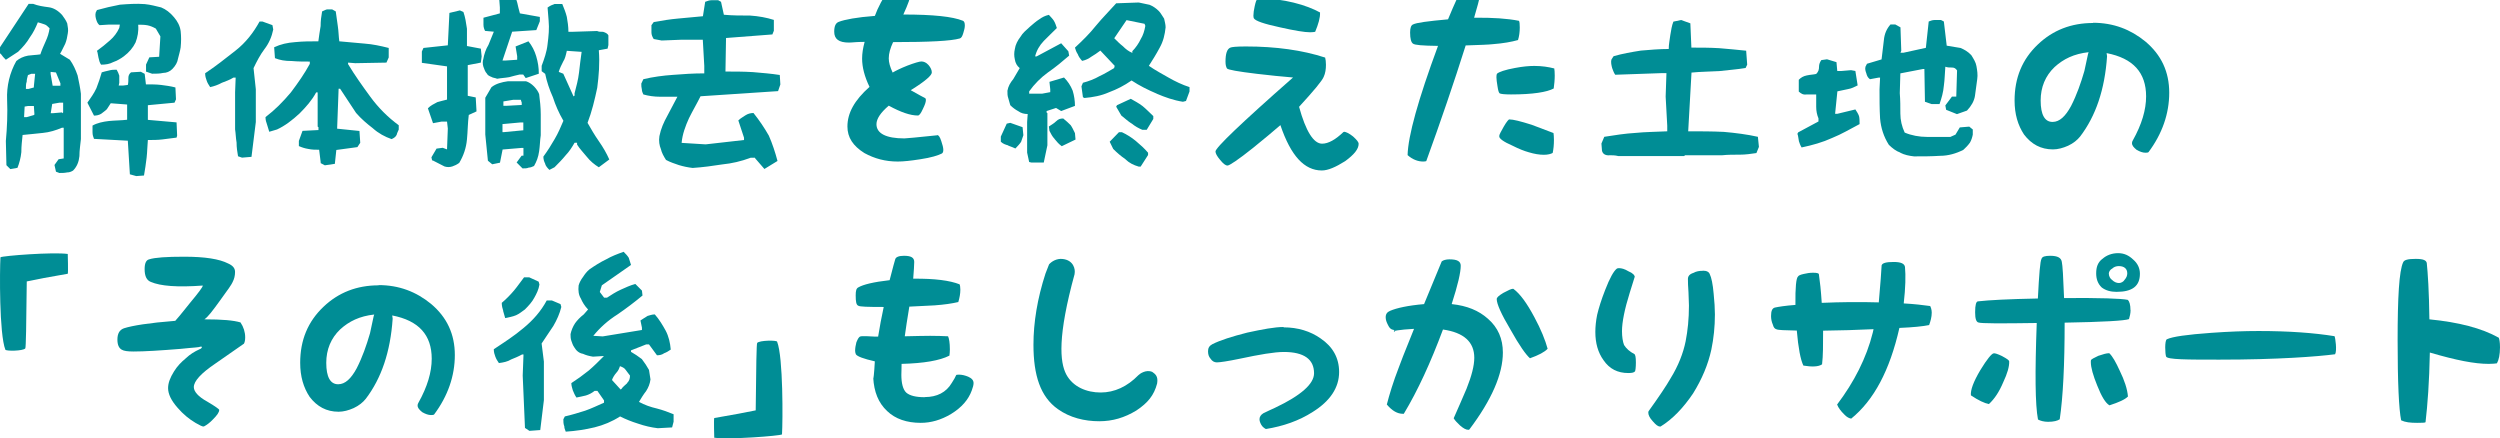 <svg width="479" height="84" viewBox="0 0 479 84" fill="none" xmlns="http://www.w3.org/2000/svg">
<path d="M10.722 32.881L10.439 31.609L11.224 30.512L12.206 30.358V24.479H11.857C10.722 24.962 9.457 25.356 8.213 25.466C6.969 25.576 5.704 25.751 4.329 25.861C4.22 26.958 4.089 27.989 4.089 29.152C3.98 30.249 3.696 31.28 3.347 32.157L1.973 32.398L1.231 31.653L1.122 27.002C1.362 24.391 1.471 21.737 1.362 19.104C1.253 16.472 1.864 13.927 3.129 11.689C3.718 11.185 4.504 10.812 5.377 10.658C6.118 10.548 6.86 10.548 7.733 10.417C8.017 9.539 8.366 8.793 8.759 7.894C9.108 7.148 9.391 6.271 9.5 5.415C9.108 5.02 8.868 4.779 8.519 4.669C8.126 4.515 7.624 4.384 7.253 4.274C6.86 5.261 6.358 6.292 5.726 7.148C5.137 8.179 4.351 9.057 3.478 9.912L1.122 11.448C0.729 11.053 0.489 10.812 0.227 10.417C-0.122 10.175 -0.253 9.781 -0.253 9.43L5.486 0.742H6.358C7.253 1.093 8.235 1.247 9.26 1.378C10.242 1.488 11.115 2.015 11.9 2.87C12.25 3.375 12.642 3.857 12.882 4.494C12.992 5.13 13.122 5.766 12.992 6.38C12.882 7.126 12.752 7.762 12.49 8.398C12.14 9.035 11.9 9.671 11.508 10.307L13.384 11.448C14.017 12.325 14.475 13.313 14.868 14.453C15.108 15.594 15.37 16.823 15.501 17.963V26.651C15.392 27.791 15.217 28.779 15.217 29.919C15.108 31.016 14.737 31.938 13.995 32.684C13.602 32.925 13.253 33.035 12.861 33.035C12.359 33.144 11.879 33.144 11.377 33.144L10.744 32.903L10.722 32.881ZM6.598 21.934L6.489 20.311H5.355L4.722 20.42L4.613 22.439H5.115L6.489 22.044L6.598 21.934ZM6.489 16.515L6.729 14.146H5.987L5.355 14.387C5.246 14.782 5.115 15.265 5.115 15.66C4.962 16.011 4.962 16.537 4.962 17.042H5.464L6.489 16.757V16.515ZM11.595 16.011L10.722 13.883L9.697 13.773V14.168L10.089 16.428H11.573V16.033L11.595 16.011ZM12.119 19.674H11.377L10.002 19.916L9.719 21.693H10.111L11.879 21.539L11.988 21.693L12.097 21.539V19.674H12.119ZM24.883 33.386L24.49 26.958L18.01 26.607C17.857 26.212 17.726 25.861 17.726 25.334V24.062C18.599 23.558 19.734 23.316 20.868 23.185C21.959 23.075 23.225 23.075 24.359 22.943V20.026L21.217 19.784L20.476 20.925C20.126 21.276 19.734 21.517 19.384 21.802C18.992 22.044 18.49 22.154 18.01 22.154L16.744 19.674C17.377 18.775 18.01 17.898 18.468 16.91C18.861 15.879 19.21 14.892 19.494 13.861C19.843 13.751 20.366 13.62 20.868 13.51C21.37 13.356 21.85 13.356 22.352 13.356C22.592 13.751 22.745 14.146 22.854 14.497V15.879L22.745 16.384H23.617L24.49 16.274C24.599 15.879 24.599 15.375 24.599 14.892C24.599 14.497 24.752 14.146 25.101 13.861L26.978 13.751L27.72 14.146L27.959 16.165C28.985 16.165 29.967 16.165 30.861 16.274C31.734 16.384 32.716 16.515 33.611 16.757L33.72 19.038L33.436 19.674L28.331 20.157V22.965L33.829 23.448L33.938 25.971L33.829 26.366C32.956 26.475 31.953 26.607 31.08 26.717C30.207 26.826 29.203 26.826 28.331 26.826C28.221 27.967 28.221 29.108 28.09 30.227C27.938 31.367 27.807 32.508 27.589 33.627L26.105 33.737L24.839 33.386H24.883ZM27.981 13.751V12.369L28.614 10.987L30.491 10.877L30.731 6.973L29.858 5.481C29.356 5.196 28.876 4.976 28.243 4.845C27.61 4.735 27.109 4.735 26.476 4.735C26.585 6.007 26.367 7.104 25.974 8.135C25.494 9.122 24.752 10.022 23.727 10.79C23.094 11.272 22.352 11.667 21.719 11.887C20.977 12.281 20.235 12.391 19.363 12.391C19.079 11.996 18.97 11.514 18.861 11.009C18.752 10.614 18.752 10.132 18.577 9.737C19.472 9.1 20.235 8.464 21.086 7.718C21.828 7.082 22.461 6.227 22.854 5.349L22.963 4.713H20.846L19.079 4.823C18.73 4.581 18.577 4.186 18.446 3.792C18.337 3.441 18.206 2.914 18.337 2.409L18.577 1.927C19.995 1.532 21.479 1.181 22.985 0.896C24.468 0.786 26.127 0.654 27.741 0.786C28.876 0.896 29.858 1.181 30.883 1.422C31.756 1.773 32.607 2.409 33.349 3.309C33.982 4.055 34.483 4.932 34.614 5.963C34.724 6.951 34.724 7.982 34.614 9.079C34.505 9.824 34.265 10.57 34.113 11.207C34.004 11.952 33.633 12.589 33.022 13.225C32.52 13.729 31.887 13.971 31.254 13.971C30.622 14.124 29.88 14.124 29.138 14.124L28.003 13.729L27.981 13.751Z" fill="#008D95"/>
<path d="M45.611 29.964C45.459 29.086 45.328 28.274 45.328 27.309C45.175 26.432 45.175 25.62 45.044 24.786V17.678L45.153 14.87H44.717C44.04 15.309 43.233 15.572 42.513 15.858C41.815 16.252 40.986 16.538 40.266 16.691C39.982 16.252 39.72 15.858 39.589 15.419C39.437 15.024 39.306 14.585 39.306 14.037C41.226 12.764 43.189 11.229 45.131 9.693C47.095 8.157 48.579 6.227 49.735 4.121H50.281L52.201 4.823L52.353 5.656C52.07 7.039 51.524 8.311 50.673 9.408C49.844 10.505 49.19 11.777 48.579 13.05L49.015 17.108V23.382L48.186 30.051L46.375 30.205L45.546 29.92L45.611 29.964ZM61.452 31.17L61.147 28.691C60.47 28.691 59.772 28.691 59.074 28.538C58.398 28.428 57.852 28.252 57.263 27.989V27.002L57.961 25.072L61.016 24.918V24.369L60.863 24.26V17.7H60.579C59.75 19.236 58.659 20.465 57.394 21.737C56.019 23.009 54.601 24.106 53.074 24.808L51.59 25.247C51.437 24.808 51.306 24.26 51.153 23.821C51.001 23.426 50.87 22.987 50.87 22.439C52.681 21.057 54.208 19.521 55.736 17.7C57.11 15.88 58.376 14.059 59.358 12.238V11.799C58.223 11.799 57.11 11.799 55.866 11.689C54.601 11.689 53.663 11.536 52.681 11.141L52.528 9.057C53.794 8.465 55.037 8.179 56.565 8.07C58.092 7.916 59.467 7.916 60.994 7.916C61.103 6.973 61.278 5.986 61.43 4.998C61.43 4.011 61.539 3.177 61.714 2.19C61.998 2.081 62.26 1.905 62.652 1.795H63.634L64.332 2.19C64.441 3.177 64.616 4.011 64.725 4.998C64.878 5.986 64.878 6.973 65.009 7.916C66.536 8.07 68.238 8.201 69.874 8.355C71.402 8.465 72.929 8.794 74.478 9.188V11.009L74.042 11.996L68.063 12.106L66.689 11.996V12.282C67.954 14.388 69.438 16.472 70.965 18.556C72.493 20.64 74.304 22.461 76.398 23.997V24.83C76.289 25.115 76.115 25.379 76.006 25.817C75.853 26.212 75.416 26.497 75.024 26.651C73.758 26.212 72.515 25.554 71.402 24.545C70.311 23.711 69.154 22.724 68.216 21.627L65.162 16.998H64.878L64.594 24.655L68.871 25.093L69.023 27.353L68.478 28.187L64.441 28.735L64.158 31.39L62.238 31.675L61.408 31.236L61.452 31.17Z" fill="#008D95"/>
<path d="M82.813 30.819L82.661 30.139L83.642 28.472L84.821 28.318L85.65 28.625L85.803 24.633L85.65 23.294H84.624L82.966 23.602L81.984 20.75C82.464 20.245 83.119 19.916 83.795 19.565C84.297 19.412 84.973 19.258 85.65 19.082V12.72L80.828 12.04V9.869L81.133 9.188L85.803 8.684L86.108 2.475L88.115 1.993L88.792 2.3C89.141 3.287 89.294 4.318 89.468 5.503V8.816L92.13 9.32L92.283 10.812L92.13 11.996L89.621 12.479V18.358L91.148 18.666L91.301 21.342L89.817 22.022C89.621 23.514 89.621 25.225 89.468 26.717C89.316 28.384 88.792 29.876 87.984 31.214C87.483 31.565 87.155 31.719 86.653 31.894C86.152 32.048 85.672 32.048 85.17 31.894L82.857 30.709L82.813 30.819ZM94.269 14.783C93.767 14.585 93.439 14.432 93.287 14.102C92.938 13.752 92.785 13.225 92.61 12.764C92.457 12.26 92.457 11.733 92.61 11.273C92.763 10.395 93.09 9.408 93.592 8.596C93.941 7.763 94.269 6.907 94.618 6.073L92.938 5.92C92.785 5.613 92.632 5.24 92.632 4.735V3.397L95.774 2.563V1.422L95.621 -0.596L98.13 -1.276C98.611 -0.771 98.96 -0.135 99.112 0.545C99.265 1.225 99.418 1.883 99.614 2.563L103.433 3.243V4.077L102.756 5.766L98.13 6.073L96.276 11.602H96.778L99.091 11.448V10.768L98.785 8.903L101.251 7.916C101.927 8.75 102.429 9.737 102.734 10.768C103.083 11.953 103.236 12.94 103.236 14.124L100.727 14.958L100.247 14.278H99.571C98.894 14.432 98.24 14.585 97.563 14.783C96.734 14.936 96.079 14.936 95.25 15.09C94.901 14.936 94.574 14.936 94.225 14.783H94.269ZM98.96 31.17L99.942 29.832H100.291V28.34H99.942L96.298 28.647L95.796 31.17L94.312 31.477L93.483 30.797L92.981 25.773V18.731L94.159 16.713C94.989 16.033 96.167 15.726 97.301 15.572H100.792C101.294 15.726 101.818 16.055 102.32 16.56C102.8 17.064 103.149 17.591 103.302 18.051C103.454 19.236 103.607 20.574 103.607 21.912V25.905C103.454 26.936 103.454 27.923 103.302 28.954C103.149 30.095 102.8 30.973 102.32 31.806C101.971 31.96 101.643 32.114 101.294 32.114C100.989 32.267 100.618 32.267 100.116 32.267L98.981 31.126L98.96 31.17ZM100.291 23.47H99.614L96.276 23.777V25.313H96.581L100.269 24.962V23.47H100.291ZM99.942 19.609L99.789 19.126H98.305L96.45 19.433V20.267H97.127L99.963 20.113V19.609H99.942ZM104.458 31.346C104.262 31.039 104.109 30.512 104.109 30.008C104.938 28.867 105.593 27.836 106.269 26.651C106.946 25.51 107.447 24.326 107.949 23.141C107.076 21.649 106.422 20.136 105.942 18.644C105.265 17.152 104.764 15.638 104.458 14.146L103.782 13.642V12.611C104.262 11.316 104.764 9.956 104.916 8.465C105.113 6.929 105.265 5.415 105.113 3.923L104.916 1.444C105.418 1.093 105.745 0.94 106.247 0.764H107.731C108.08 1.598 108.407 2.432 108.604 3.243C108.757 4.077 108.909 5.108 108.909 6.095H109.586L114.408 5.942C114.713 6.095 115.084 6.095 115.542 6.095C116.044 6.249 116.415 6.446 116.568 6.775V8.64L116.415 9.32L114.735 9.627C114.931 12.15 114.735 14.476 114.43 16.823C113.928 19.192 113.404 21.364 112.575 23.536C113.251 24.721 113.906 25.861 114.735 27.046C115.564 28.23 116.219 29.371 116.742 30.556L114.735 32.048C113.906 31.543 113.077 30.863 112.422 30.029C111.746 29.196 111.091 28.538 110.568 27.704V27.353H110.088C109.586 28.23 109.062 29.042 108.407 29.722C107.731 30.556 107.076 31.214 106.247 32.048L105.265 32.552C104.916 32.201 104.589 31.872 104.436 31.368L104.458 31.346ZM110.109 17.788C110.415 16.604 110.786 15.265 110.938 13.927C111.091 12.589 111.244 11.273 111.44 9.934L108.604 9.737C108.407 10.614 108.255 11.273 107.927 11.755C107.578 12.435 107.251 13.093 107.055 13.774L107.927 14.124L109.891 18.468L110.088 18.315V17.81L110.109 17.788Z" fill="#008D95"/>
<path d="M144.518 30.227H143.82C142.009 30.907 140.198 31.323 138.409 31.499C136.598 31.784 134.678 32.047 132.714 32.179C131.776 32.069 130.947 31.894 130.074 31.631C129.245 31.345 128.416 31.082 127.608 30.643C127.172 29.963 126.779 29.261 126.627 28.559C126.343 27.879 126.19 27.024 126.343 26.08C126.627 24.654 127.172 23.426 127.87 22.175C128.547 20.903 129.136 19.806 129.79 18.534H126.452C125.361 18.534 124.248 18.38 123.266 18.095C123.157 17.81 122.983 17.546 122.983 17.152C122.874 16.713 122.874 16.45 122.874 16.011L123.266 15.177C125.077 14.738 127.041 14.475 128.961 14.344C130.925 14.19 132.845 14.058 134.94 14.058V12.632L134.656 7.609H130.62L126.779 7.762L125.252 7.477C124.968 7.038 124.816 6.643 124.816 6.205V4.822L125.252 4.23C126.779 3.945 128.438 3.682 129.965 3.55C131.492 3.397 133.151 3.265 134.678 3.111L135.114 0.347C135.507 0.194 135.943 0.04 136.336 0.04H137.602L138.147 0.347L138.693 2.826C140.373 2.98 142.031 2.98 143.711 2.98C145.369 3.089 146.897 3.375 148.271 3.813V5.897L147.988 6.599L139.107 7.28L138.998 13.707C140.766 13.707 142.446 13.707 144.257 13.817C146.068 13.971 147.704 14.102 149.406 14.366L149.515 16.186L149.079 17.459L134.22 18.446C133.543 19.828 132.692 21.254 132.016 22.636C131.318 24.172 130.75 25.707 130.598 27.375L135.202 27.66L142.555 26.826V26.387L141.464 23.075C141.9 22.636 142.446 22.373 142.838 22.088C143.275 21.802 143.82 21.649 144.366 21.649C145.5 23.075 146.439 24.457 147.311 25.992C147.988 27.528 148.533 29.195 148.97 30.841L146.46 32.376L144.54 30.161L144.518 30.227Z" fill="#008D95"/>
<path d="M171.116 8.069C170.571 9.254 170.287 10.241 170.287 11.185C170.287 11.974 170.527 12.808 171.029 13.905C171.618 13.554 172.491 13.115 173.865 12.567C175.196 12.062 176.178 11.777 176.527 11.777C177.007 11.777 177.466 11.974 177.902 12.457C178.338 12.962 178.535 13.444 178.535 13.883C178.535 14.431 177.357 15.506 174.498 17.283C175.916 18.073 176.746 18.556 177.291 18.819C177.378 18.907 177.4 19.017 177.4 19.17C177.4 19.565 177.204 20.113 176.811 20.903C176.418 21.781 176.113 22.132 175.873 22.132C174.389 22.132 172.578 21.495 170.287 20.245C168.716 21.583 167.931 22.768 167.931 23.799C167.931 25.576 169.785 26.519 173.276 26.519C173.625 26.519 175.676 26.322 179.495 25.927L179.604 25.883C179.8 25.883 180.084 26.19 180.346 27.024C180.586 27.726 180.739 28.296 180.739 28.713C180.739 29.064 180.651 29.305 180.455 29.415C179.779 29.766 178.404 30.205 176.331 30.512C174.52 30.797 173.102 30.951 172.011 30.951C169.654 30.951 167.582 30.402 165.618 29.327C163.414 27.945 162.367 26.322 162.367 24.238C162.367 21.671 163.698 19.214 166.6 16.647C165.661 14.717 165.181 12.896 165.181 11.229C165.181 10.241 165.334 9.254 165.661 8.026C165.181 8.026 164.789 8.026 164.09 8.069C163.458 8.113 162.999 8.157 162.672 8.157C160.708 8.157 159.836 7.477 159.836 6.073C159.836 4.998 160.119 4.406 160.708 4.186C161.843 3.748 164.134 3.309 167.625 3.046C167.931 2.212 168.258 1.466 168.76 0.523C169.349 -0.618 169.894 -1.298 170.243 -1.649C170.636 -1.89 171.073 -2 171.705 -2C172.251 -2 172.731 -1.912 173.32 -1.759C174.149 -1.561 174.455 -1.364 174.455 -1.122C174.455 -0.53 174.018 0.742 173.08 2.782C178.818 2.782 182.506 3.177 184.47 3.967C184.71 4.055 184.862 4.318 184.862 4.867C184.862 5.305 184.753 5.744 184.579 6.293C184.382 6.973 184.186 7.28 183.902 7.367C182.244 7.85 178.077 8.069 171.094 8.069H171.116Z" fill="#008D95"/>
<path d="M193.176 27.857C192.63 27.704 192.194 27.572 191.757 27.155V26.168L192.892 23.689L193.568 23.536L195.925 24.369L196.078 25.905C195.925 26.344 195.794 26.739 195.641 27.177C195.358 27.616 194.965 28.011 194.55 28.45C194.157 28.296 193.568 28.011 193.176 27.901V27.857ZM197.19 31.06L196.798 29.239V23.382L196.907 21.846C196.23 21.846 195.641 21.693 195.096 21.298C194.55 21.013 194.005 20.596 193.568 20.157C193.459 19.762 193.285 19.214 193.176 18.775C193.023 18.336 193.023 17.942 193.023 17.393C193.176 16.516 193.568 15.857 194.157 15.133C194.55 14.431 194.987 13.751 195.379 13.049C194.834 12.611 194.55 12.062 194.441 11.382C194.288 10.68 194.288 10.11 194.441 9.408C194.55 8.574 194.987 7.74 195.532 7.038C195.925 6.336 196.623 5.766 197.343 5.108C197.889 4.669 198.434 4.121 199.154 3.682C199.7 3.287 200.245 3.002 200.965 2.848C201.358 3.287 201.641 3.55 201.903 3.945C202.187 4.384 202.34 4.932 202.492 5.371C201.62 6.205 200.812 7.038 199.983 7.85C199.154 8.728 198.609 9.671 198.325 10.812H198.609L203.322 8.289L204.696 9.825L204.849 10.658C203.583 11.755 202.187 12.918 200.812 13.861C199.438 14.848 198.172 16.121 197.19 17.503V17.942H199.7L201.227 17.656V17.108L201.074 15.682L203.867 14.848C204.565 15.55 205.133 16.384 205.525 17.371C205.809 18.314 205.962 19.302 205.962 20.289L203.322 21.276L202.34 20.684L200.529 21.276V21.561L200.681 21.671V27.835L199.983 31.148H197.627L197.19 31.038V31.06ZM202.056 26.607C201.62 26.168 201.358 25.62 201.074 25.071L200.965 24.238C201.358 23.953 201.903 23.689 202.34 23.25C202.776 22.812 203.169 22.702 203.714 22.702C204.26 23.141 204.696 23.536 205.133 23.974C205.416 24.369 205.678 24.918 205.962 25.51L206.071 26.739L203.431 28.011C202.885 27.616 202.492 27.177 202.056 26.629V26.607ZM221.628 17.942C219.97 17.239 218.29 16.406 216.806 15.419C215.388 16.406 214.013 17.108 212.486 17.678C210.958 18.358 209.431 18.622 207.773 18.775L207.489 18.622L207.205 16.538L207.489 15.857C208.58 15.572 209.693 15.155 210.675 14.585C211.657 14.146 212.486 13.598 213.468 13.049L213.577 12.611L210.827 9.693C210.238 10.132 209.693 10.527 209.147 10.834C208.602 11.229 208.056 11.514 207.336 11.667C206.944 11.229 206.66 10.834 206.507 10.395C206.224 9.956 206.071 9.561 205.962 9.123C207.336 7.85 208.755 6.468 209.976 4.932C211.242 3.397 212.638 2.015 213.86 0.633L218.181 0.479C218.879 0.633 219.555 0.764 220.253 0.918C220.952 1.203 221.519 1.598 222.064 2.146C222.457 2.585 222.741 3.133 223.046 3.572C223.155 4.121 223.33 4.669 223.33 5.24C223.177 6.665 222.894 7.894 222.195 9.144C221.519 10.417 220.821 11.514 220.122 12.611C221.388 13.488 222.632 14.146 223.897 14.87C225.163 15.594 226.537 16.252 227.912 16.691V17.525L227.236 19.346L226.646 19.499C224.835 19.214 223.199 18.622 221.65 17.963L221.628 17.942ZM215.649 30.512C214.82 29.963 213.991 29.239 213.293 28.538L212.617 27.155L214.384 25.335H214.973C215.911 25.773 216.784 26.322 217.613 27.002C218.442 27.704 219.272 28.428 219.97 29.262V29.7L218.551 31.916H218.159C217.177 31.631 216.348 31.214 215.649 30.534V30.512ZM216.915 9.846C217.613 9.144 218.181 8.311 218.573 7.477C219.01 6.775 219.272 5.942 219.446 4.954L219.293 4.559L215.846 3.857L213.489 7.324C214.035 7.872 214.58 8.421 215.148 8.859C215.693 9.408 216.239 9.846 216.959 10.132V9.846H216.915ZM216.806 23.667C216.108 23.229 215.54 22.68 214.842 22.132L213.86 20.442L214.013 20.157L216.653 18.929C217.351 19.324 218.181 19.762 218.901 20.311C219.577 20.859 220.275 21.583 220.973 22.241V22.79L219.708 24.874H218.879C218.181 24.589 217.46 24.194 216.806 23.645V23.667Z" fill="#008D95"/>
<path d="M257.434 25.291L257.586 25.247C257.892 25.291 258.481 25.532 259.245 26.146C259.986 26.826 260.314 27.221 260.314 27.572C260.314 28.559 259.441 29.634 257.717 30.885C255.906 32.025 254.444 32.662 253.266 32.662C249.928 32.662 247.331 29.898 245.324 23.974C244.036 25.115 242.335 26.497 240.109 28.318C237.207 30.643 235.549 31.718 235.2 31.718C234.807 31.718 234.37 31.367 233.781 30.643C233.149 29.898 232.887 29.371 232.887 29.02C232.887 28.318 237.687 23.689 247.746 14.848C245.498 14.651 243.338 14.453 240.829 14.146C237.142 13.707 235.243 13.356 235.091 13.115C234.938 12.874 234.807 12.479 234.807 11.821C234.807 10.285 235.091 9.451 235.68 9.144C235.963 8.991 236.945 8.903 238.734 8.903C244.429 8.903 249.535 9.605 253.899 11.031C253.986 11.382 254.052 11.821 254.052 12.413C254.052 13.247 253.942 14.036 253.615 14.738C253.31 15.484 251.761 17.349 248.902 20.464C250.19 25.159 251.695 27.528 253.31 27.528C254.532 27.528 255.906 26.738 257.434 25.269V25.291ZM251.979 6.095C251.782 6.139 251.433 6.183 250.997 6.183C249.971 6.183 248.095 5.876 245.258 5.239C242.116 4.559 240.545 4.011 240.24 3.506C240.196 3.418 240.153 3.265 240.153 3.002C240.153 2.519 240.24 1.927 240.393 1.225C240.589 0.325 240.742 -0.113 240.938 -0.157C241.222 -0.245 241.615 -0.245 242.225 -0.245C243.884 -0.245 245.76 -0.004 247.855 0.501C249.928 1.005 251.63 1.685 252.917 2.387V2.475C252.961 3.353 252.611 4.603 251.979 6.117V6.095Z" fill="#008D95"/>
<path d="M290.839 7.675C289.617 8.026 288.002 8.311 286.017 8.464C285.275 8.552 283.573 8.618 280.824 8.706C278.576 15.813 276.067 23.163 273.274 30.863C273.187 30.907 272.991 30.951 272.685 30.951C271.66 30.951 270.634 30.556 269.696 29.722C269.783 26.058 271.703 19.126 275.522 8.793C272.489 8.75 271.071 8.64 270.722 8.355C270.372 8.113 270.176 7.411 270.176 6.227C270.176 5.327 270.372 4.845 270.722 4.691C271.398 4.34 273.58 4.055 277.442 3.704C278.773 0.501 279.515 -1.144 279.886 -1.43C280.169 -1.737 280.518 -1.868 280.911 -1.868C281.457 -1.868 281.98 -1.715 282.482 -1.386C283.115 -1.101 283.42 -0.75 283.42 -0.311C283.42 -0.07 283.115 1.115 282.439 3.397C286.017 3.353 288.832 3.55 291.035 3.989C291.144 4.143 291.188 4.625 291.188 5.261C291.188 6.139 291.079 6.951 290.839 7.718V7.675ZM297.69 16.954C296.403 17.656 293.654 18.095 289.508 18.095C288.221 18.095 287.588 18.007 287.348 17.898C287.152 17.744 287.042 17.349 286.912 16.472C286.802 15.77 286.715 15.243 286.715 14.804C286.715 14.409 286.759 14.212 286.824 14.124C287.217 13.773 288.352 13.378 290.25 13.027C291.734 12.742 292.955 12.633 293.981 12.633C295.443 12.633 296.687 12.83 297.799 13.115C297.843 13.4 297.887 13.817 297.887 14.497C297.887 15.331 297.799 16.165 297.69 16.954ZM289.159 22.878C289.944 22.878 291.319 23.229 293.479 23.909C295.094 24.501 296.534 25.049 297.647 25.488C297.69 25.729 297.734 26.19 297.734 26.826C297.734 27.77 297.647 28.603 297.494 29.305C297.145 29.503 296.556 29.656 295.814 29.656C294.941 29.656 294.003 29.503 292.912 29.174C292.039 28.932 291.035 28.537 289.77 27.901C288.046 27.155 287.217 26.519 287.261 26.124V26.015C287.261 25.773 287.61 25.181 288.133 24.238C288.679 23.294 289.072 22.855 289.203 22.855L289.159 22.878Z" fill="#008D95"/>
<path d="M308.273 29.766C307.531 29.766 307.094 29.481 306.942 28.889L306.833 27.506L307.378 26.212C309.342 25.905 311.393 25.576 313.357 25.466C315.277 25.269 317.328 25.269 319.444 25.159V24.084L319.139 18.512L319.291 14.015H318.266L309.473 14.322C309.167 13.883 309.036 13.4 308.884 13.027C308.774 12.545 308.578 11.953 308.774 11.36L309.167 10.768C310.825 10.285 312.593 9.978 314.382 9.693C316.149 9.539 317.96 9.386 319.728 9.386C319.728 8.508 319.924 7.565 320.033 6.709C320.186 5.81 320.317 4.888 320.622 4.143L322.106 3.835L323.873 4.472L324.07 9.122C325.837 9.122 327.605 9.122 329.416 9.232C331.183 9.386 332.994 9.539 334.565 9.715L334.761 12.391L334.456 13.027C332.798 13.313 331.03 13.422 329.437 13.62C327.626 13.729 325.859 13.729 324.092 13.905L323.459 25.159C325.663 25.159 328.063 25.159 330.288 25.269C332.536 25.466 334.761 25.751 336.812 26.212L337.009 28.143L336.529 29.327C335.503 29.481 334.434 29.634 333.387 29.634C332.208 29.634 331.03 29.634 330.005 29.744H322.848L322.695 29.898H310.04C309.451 29.744 308.862 29.744 308.273 29.744V29.766Z" fill="#008D95"/>
<path d="M344.667 27.024C344.558 26.585 344.558 26.037 344.384 25.642L344.536 25.357L348.42 23.272V22.68C348.137 22 347.984 21.298 347.984 20.464V18.095H346.173C345.496 18.205 345.082 17.942 344.645 17.547V15.287C345.082 14.848 345.518 14.585 346.173 14.453C346.871 14.3 347.438 14.3 347.984 14.168C348.42 13.729 348.529 13.335 348.529 12.742C348.529 12.347 348.682 11.909 348.966 11.514L350.057 11.36L351.868 11.909L352.02 13.598H352.85L354.661 13.444L355.49 13.598L355.926 16.362C355.337 16.647 354.791 16.954 354.115 17.064C353.417 17.218 352.697 17.349 352.042 17.503L351.606 21.802H352.042L355.49 20.969C355.773 21.408 356.035 21.802 356.188 22.241C356.297 22.636 356.297 23.229 356.297 23.777C354.486 24.72 352.85 25.707 351.039 26.431C349.228 27.265 347.264 27.814 345.191 28.252C344.907 27.814 344.798 27.419 344.645 26.98L344.667 27.024ZM364.108 29.239C363.279 28.954 362.581 28.406 361.905 27.748C360.923 26.212 360.377 24.501 360.224 22.702C360.115 20.881 360.115 18.951 360.115 17.13L360.224 14.87H359.941L358.283 15.177C357.846 14.87 357.693 14.475 357.584 14.037C357.432 13.642 357.301 13.203 357.432 12.764L357.715 12.216L360.508 11.382C360.661 10.11 360.792 9.013 360.944 7.74C361.054 6.468 361.49 5.525 362.21 4.691H363.148L364.13 5.239L364.283 9.715L364.13 10.11H364.676L368.996 9.166L369.541 4.121C369.825 4.011 370.24 3.835 370.632 3.835H371.898L372.443 4.121L372.989 8.75C373.971 8.903 374.8 9.035 375.629 9.188C376.327 9.473 377.047 9.868 377.702 10.57C378.138 11.272 378.575 11.952 378.684 12.655C378.836 13.488 378.967 14.322 378.836 15.177C378.684 16.274 378.553 17.393 378.4 18.38C378.247 19.367 377.702 20.311 376.873 21.188L374.952 21.868L372.88 21.035L372.727 20.201L373.992 18.512H374.822L374.974 13.488C374.691 13.093 374.429 12.94 373.992 12.94C373.556 12.94 373.163 12.94 372.727 12.786C372.618 14.059 372.618 15.199 372.443 16.428C372.334 17.7 372.007 18.797 371.614 19.938H370.087L368.821 19.499L368.712 13.225H368.429L364.108 14.059L363.999 17.854C364.108 19.126 364.108 20.508 364.108 21.759C364.108 23.009 364.392 24.238 364.937 25.4C366.203 25.949 367.73 26.234 369.258 26.234H373.687L374.669 25.795L375.498 24.413L377.309 24.26L377.985 24.808V25.795C377.876 26.344 377.702 26.892 377.44 27.331C377.047 27.879 376.611 28.318 376.174 28.713C374.8 29.415 373.272 29.854 371.723 29.854C370.065 29.963 368.429 29.963 366.727 29.963C365.745 29.854 364.916 29.678 364.086 29.261L364.108 29.239Z" fill="#008D95"/>
<path d="M401.005 4.362C404.932 4.362 408.227 5.634 411.064 7.96C414.118 10.526 415.624 13.773 415.624 17.766C415.624 21.759 414.293 25.62 411.653 29.152C411.544 29.239 411.347 29.261 411.064 29.261C410.562 29.261 409.994 29.064 409.383 28.713C408.794 28.23 408.489 27.879 408.489 27.419C408.489 27.221 408.532 27.111 408.642 26.914C410.365 23.843 411.194 21.035 411.194 18.468C411.194 13.927 408.729 11.162 403.623 10.175C403.71 10.658 403.71 10.812 403.71 10.812C403.274 17.174 401.55 22.219 398.561 26.146C398.016 26.826 397.274 27.44 396.248 27.923C395.266 28.362 394.284 28.625 393.346 28.625C391.033 28.625 389.222 27.638 387.804 25.773C386.626 23.996 385.993 21.868 385.993 19.258C385.993 14.914 387.455 11.36 390.466 8.508C393.324 5.788 396.837 4.406 401.027 4.406L401.005 4.362ZM393.281 23.36C394.612 23.36 395.746 22.285 396.815 20.311C397.906 18.183 398.692 15.923 399.368 13.598C399.674 12.128 399.914 11.075 400.067 10.351L400.176 10C397.383 10.307 395.354 11.294 393.652 12.852C391.884 14.541 390.99 16.713 390.99 19.258C390.99 21.978 391.775 23.36 393.259 23.36H393.281Z" fill="#008D95"/>
<path d="M12.982 48.658C12.982 48.658 13.092 52.322 12.982 52.453C9.491 53.046 6.851 53.55 5.128 53.923C5.04 62.347 4.975 66.647 4.844 66.757C4.407 67.262 1.156 67.305 1.025 66.998C-0.153 64.015 -0.065 51.817 0.087 49.294C0.524 49.009 10.146 48.263 12.982 48.658Z" fill="#008D95"/>
<path d="M46.759 65.835C44.992 67.064 43.115 68.358 41.304 69.631C38.511 71.517 37.136 73.031 37.136 74.172C37.136 75.005 37.966 75.993 39.689 76.936C41.304 77.879 42.002 78.428 42.002 78.516C42.002 78.998 41.609 79.546 40.824 80.336C40.191 81.016 39.602 81.433 39.057 81.718C38.773 81.762 38.271 81.477 37.486 81.038C36.22 80.292 35.086 79.349 34.06 78.165C32.794 76.739 32.205 75.488 32.205 74.369C32.205 73.382 32.598 72.351 33.34 71.166C33.973 70.135 34.758 69.345 35.609 68.643C36.438 67.854 37.289 67.349 38.249 66.91L38.489 66.801C38.489 66.801 38.926 66.406 38.489 66.406C37.9 66.603 37.224 66.559 34.605 66.844C30.765 67.152 27.732 67.349 25.572 67.349C24.438 67.349 23.718 67.239 23.325 66.998C22.779 66.691 22.496 66.055 22.496 65.068C22.496 63.927 22.889 63.203 23.761 62.896C25.332 62.391 28.518 61.865 33.58 61.47C34.605 60.329 35.5 59.144 36.416 58.026C38.031 56.095 38.86 54.976 38.86 54.713C33.995 55.064 30.765 54.823 28.889 54.011C28.103 53.704 27.71 52.914 27.71 51.554C27.71 50.413 28.016 49.821 28.583 49.689C29.674 49.338 31.878 49.185 35.304 49.185C39.275 49.185 42.024 49.623 43.704 50.479C44.599 50.874 45.035 51.378 45.035 52.102C45.035 52.826 44.882 53.441 44.555 54.077C44.446 54.384 43.66 55.547 42.199 57.521C40.737 59.539 39.929 60.636 39.166 61.185C42.613 61.185 44.773 61.382 46.082 61.777C46.672 62.654 46.977 63.642 46.977 64.629C46.977 65.177 46.89 65.572 46.737 65.857L46.759 65.835Z" fill="#008D95"/>
<path d="M72.528 54.625C76.455 54.625 79.75 55.897 82.586 58.223C85.641 60.789 87.146 64.036 87.146 68.029C87.146 72.022 85.815 75.883 83.175 79.415C83.066 79.502 82.87 79.525 82.586 79.525C82.084 79.525 81.517 79.327 80.906 78.976C80.317 78.493 80.011 78.142 80.011 77.682C80.011 77.484 80.055 77.374 80.164 77.177C81.888 74.106 82.717 71.298 82.717 68.731C82.717 64.19 80.251 61.426 75.146 60.438C75.233 60.921 75.233 61.075 75.233 61.075C74.797 67.437 73.073 72.482 70.084 76.409C69.538 77.089 68.796 77.704 67.771 78.186C66.789 78.625 65.807 78.888 64.869 78.888C62.556 78.888 60.745 77.901 59.327 76.036C58.148 74.259 57.516 72.131 57.516 69.521C57.516 65.177 58.978 61.623 61.989 58.771C64.847 56.051 68.36 54.669 72.549 54.669L72.528 54.625ZM64.803 73.623C66.134 73.623 67.269 72.548 68.338 70.574C69.429 68.446 70.215 66.186 70.891 63.861C71.197 62.391 71.436 61.338 71.589 60.614L71.698 60.263C68.905 60.57 66.876 61.557 65.174 63.115C63.407 64.804 62.512 66.976 62.512 69.521C62.512 72.241 63.298 73.623 64.782 73.623H64.803Z" fill="#008D95"/>
<path d="M100.587 82.025L100.151 71.956L100.303 67.919H100.02C99.322 68.314 98.602 68.6 97.947 68.863C97.249 69.302 96.42 69.455 95.591 69.565C95.307 69.17 95.045 68.731 94.892 68.292C94.74 67.897 94.609 67.459 94.609 66.91C96.529 65.638 98.493 64.388 100.303 62.852C102.114 61.36 103.642 59.649 104.755 57.565H105.737L107.395 58.267L107.548 58.815C107.242 60.088 106.675 61.338 106.02 62.457C105.322 63.554 104.493 64.673 103.773 65.813L104.209 69.28V76.673L103.511 82.398L101.438 82.552L100.609 82.004L100.587 82.025ZM96.42 59.561C96.267 59.122 96.136 58.574 96.136 58.026C96.965 57.324 97.794 56.49 98.493 55.656C99.191 54.823 99.758 53.967 100.413 53.133H101.394L103.205 53.967L103.358 54.515C103.205 55.503 102.769 56.336 102.376 57.038C101.94 57.872 101.285 58.574 100.565 59.298C100.02 59.693 99.474 60.132 98.885 60.395C98.209 60.68 97.511 60.79 96.791 60.943C96.681 60.505 96.507 59.956 96.398 59.561H96.42ZM108.093 81.609C107.94 81.17 107.94 80.775 107.94 80.336L108.224 79.788C109.489 79.503 110.864 79.086 112.108 78.691C113.373 78.252 114.464 77.704 115.73 77.155V76.716L114.464 74.896H113.919C113.373 75.334 112.828 75.598 112.26 75.773C111.715 75.883 111.126 76.058 110.449 76.168C110.166 75.773 109.904 75.181 109.751 74.786C109.642 74.347 109.468 73.952 109.468 73.404C110.559 72.702 111.715 71.868 112.806 70.991C113.788 70.157 114.726 69.214 115.708 68.227H115.424L113.613 68.336C112.915 68.227 112.239 68.051 111.693 67.788C110.995 67.678 110.428 67.239 110.013 66.515C109.729 66.121 109.62 65.682 109.468 65.287C109.315 64.848 109.315 64.409 109.315 64.014C109.468 63.312 109.751 62.589 110.188 61.93C110.58 61.382 111.126 60.79 111.846 60.241L112.675 59.298C111.999 58.596 111.584 57.872 111.3 57.214C110.864 56.512 110.755 55.678 110.864 54.691C111.017 54.142 111.3 53.594 111.737 53.024C112.02 52.585 112.413 52.036 112.959 51.598C113.941 50.918 115.032 50.216 116.188 49.667C117.126 49.119 118.261 48.68 119.483 48.241C119.919 48.68 120.181 48.943 120.465 49.382C120.617 49.777 120.748 50.325 120.901 50.764L115.315 54.669L114.922 55.941L115.752 57.038H116.297C117.126 56.49 117.977 55.941 118.937 55.503C119.81 55.108 120.748 54.669 121.73 54.406L122.996 55.678L123.105 56.621C121.577 57.894 119.919 59.144 118.283 60.263C116.472 61.404 114.944 62.786 113.679 64.344L115.49 64.453L122.996 63.225V62.786L122.712 61.404C123.105 61.119 123.65 60.812 124.087 60.526C124.523 60.417 124.916 60.241 125.461 60.241C126.334 61.228 126.989 62.347 127.534 63.334C128.123 64.431 128.407 65.704 128.516 66.976C128.123 67.261 127.687 67.525 127.25 67.678C126.858 67.963 126.421 68.073 125.876 68.073L124.348 65.989H123.803L120.901 67.13V67.415C121.577 67.81 122.276 68.249 122.974 68.797C123.519 69.499 123.956 70.179 124.348 70.881L124.632 72.702C124.523 73.535 124.239 74.238 123.803 74.918C123.257 75.62 122.821 76.344 122.428 77.002C123.519 77.594 124.632 77.989 125.876 78.274C126.967 78.559 128.123 78.976 129.061 79.371V80.797L128.778 81.894L126.028 82.047C124.763 81.894 123.519 81.609 122.254 81.17C120.988 80.775 119.897 80.336 118.806 79.788C117.279 80.775 115.621 81.455 113.941 81.872C112.13 82.311 110.319 82.574 108.398 82.706C108.246 82.311 108.115 82.025 108.115 81.609H108.093ZM120.159 73.382C120.595 72.943 120.705 72.504 120.705 71.956C120.421 71.561 120.159 71.276 119.875 70.859C119.592 70.442 119.177 70.311 118.784 70.157C118.632 70.596 118.501 70.991 118.086 71.43C117.694 71.868 117.388 72.417 117.257 72.812L118.915 74.632L119.068 74.523C119.352 74.084 119.766 73.821 120.159 73.426V73.382Z" fill="#008D95"/>
<path d="M136.851 83.891C136.851 83.891 136.742 80.227 136.851 80.095C140.342 79.503 142.982 78.998 144.793 78.625C144.88 70.135 144.946 65.836 145.077 65.704C145.513 65.2 148.764 65.156 148.895 65.463C150.073 68.424 149.986 80.71 149.833 83.232C149.397 83.518 139.687 84.263 136.873 83.869L136.851 83.891Z" fill="#008D95"/>
<path d="M177.173 76.081C179.53 76.081 181.297 75.181 182.366 73.36C182.802 72.68 183.042 72.263 183.195 71.89C183.239 71.803 183.392 71.781 183.741 71.781C184.33 71.781 184.919 71.934 185.508 72.176C186.206 72.483 186.534 72.878 186.534 73.404C186.534 73.755 186.424 74.194 186.184 74.83C185.552 76.563 184.264 78.077 182.213 79.327C180.293 80.468 178.373 81.017 176.409 81.017C173.747 81.017 171.544 80.271 169.973 78.757C168.293 77.177 167.463 75.093 167.311 72.351C167.311 73.097 167.507 71.474 167.616 69.236C165.412 68.731 164.278 68.293 163.994 67.898C163.907 67.7 163.841 67.459 163.841 67.218C163.841 66.713 163.929 66.187 164.081 65.594C164.365 64.892 164.583 64.519 164.867 64.454C165.02 64.41 165.26 64.41 165.5 64.41C165.805 64.41 166.242 64.41 166.831 64.454C167.376 64.497 167.813 64.497 168.249 64.497C168.554 62.611 168.882 60.834 169.318 58.816C166.242 58.816 164.714 58.772 164.452 58.574C164.06 58.421 163.951 57.828 163.951 56.6C163.951 55.722 164.06 55.262 164.452 55.064C165.391 54.516 167.354 54.033 170.453 53.682C171.085 51.225 171.435 49.931 171.522 49.689C171.631 49.251 172.22 49.009 173.202 49.009C174.577 49.009 175.166 49.36 175.166 50.194C175.166 50.896 175.078 51.927 174.969 53.397C179.137 53.353 181.995 53.748 183.85 54.472C183.937 54.625 184.003 55.02 184.003 55.503C184.003 56.293 183.85 57.082 183.61 57.872C182.388 58.157 180.904 58.377 179.05 58.508C178.569 58.552 176.977 58.596 174.227 58.75C173.835 61.163 173.551 62.896 173.355 64.432C175.471 64.388 177.042 64.344 178.22 64.344C179.551 64.344 180.686 64.388 181.646 64.432C181.842 64.826 181.995 65.704 181.995 66.954C181.995 67.393 181.951 67.854 181.908 68.139C180.053 69.082 177.042 69.609 172.744 69.719C172.744 70.662 172.7 71.298 172.7 71.825C172.7 73.404 173.006 74.633 173.638 75.225C174.315 75.817 175.493 76.103 177.173 76.103V76.081Z" fill="#008D95"/>
<path d="M205.909 52.454C202.614 64.454 203.051 69.368 204.294 71.737C205.582 74.15 208.222 75.203 210.884 75.203C213.546 75.203 215.99 74.062 218.106 71.891C218.39 71.605 219.59 70.75 220.768 71.254C221.314 71.649 221.946 72.044 221.706 73.47C221.117 75.73 219.939 77.178 217.735 78.647C215.466 80.029 213.175 80.71 210.622 80.71C207.786 80.71 204.993 80.029 202.68 78.384C199.341 76.015 198.01 71.912 198.01 66.055C198.01 61.799 198.752 57.214 200.323 52.388C200.76 51.313 200.956 50.764 201 50.655C201.436 50.15 202.418 49.47 203.64 49.624C205.691 49.865 206.084 51.598 205.887 52.476L205.909 52.454Z" fill="#008D95"/>
<path d="M245.926 62.72C248.675 62.72 251.075 63.466 253.039 64.848C255.352 66.428 256.574 68.556 256.574 71.276C256.574 74.281 254.85 76.848 251.512 78.932C248.871 80.621 245.904 81.653 242.544 82.201C242.238 82.047 241.867 81.762 241.671 81.411C241.431 80.972 241.322 80.665 241.322 80.314C241.322 79.876 241.562 79.481 242.064 79.174C243.046 78.691 243.744 78.384 244.268 78.142C249.264 75.773 251.773 73.557 251.773 71.517C251.773 68.841 249.853 67.437 245.991 67.437C244.18 67.437 241.366 67.919 237.547 68.731C235.234 69.214 233.729 69.433 233.14 69.433C232.66 69.433 232.245 69.192 231.961 68.753C231.569 68.314 231.46 67.854 231.46 67.283C231.46 66.691 231.7 66.252 232.289 65.945C233.772 65.199 236.02 64.475 238.965 63.729C241.911 63.093 244.224 62.654 245.926 62.654V62.72Z" fill="#008D95"/>
<path d="M278.175 58.267C281.077 58.574 283.324 59.496 285.091 61.075C287.012 62.742 287.95 64.914 287.95 67.547C287.95 71.649 285.833 76.585 281.513 82.311C281.426 82.355 281.36 82.355 281.36 82.355C280.88 82.355 280.378 82.07 279.746 81.521C279.244 81.039 278.807 80.622 278.524 80.139C279.353 78.252 280.182 76.388 280.989 74.479C281.971 72.022 282.473 70.048 282.473 68.556C282.473 65.507 280.466 63.708 276.473 63.137C274.116 69.456 271.651 74.83 268.967 79.284H268.814C267.745 79.284 266.763 78.735 265.716 77.507C266.196 75.62 266.938 73.163 268.029 70.355C268.138 69.96 269.098 67.547 270.931 63.006C268.138 63.159 266.37 63.444 267.309 63.598C267.112 63.247 267.025 63.247 267.003 63.203C266.567 63.159 266.218 62.896 265.934 62.26C265.65 61.711 265.498 61.273 265.498 60.79C265.498 60.154 265.781 59.803 266.327 59.562C267.592 59.013 269.774 58.53 272.851 58.267L276.233 50.084C276.538 49.843 277.062 49.69 277.717 49.69C279.244 49.69 279.877 50.084 279.877 50.918C279.877 52.19 279.331 54.582 278.153 58.223L278.175 58.267ZM289.914 55.328C289.914 55.328 289.957 55.328 290.001 55.371C291.266 56.315 292.554 58.092 293.972 60.746C295.259 63.115 296.088 65.221 296.525 66.823C295.936 67.459 294.801 68.051 293.143 68.644C292.401 68.008 291.092 66.187 289.412 63.159C287.644 60.198 286.772 58.223 286.772 57.302C286.772 57.017 287.121 56.666 288.037 56.117C288.975 55.613 289.564 55.328 289.914 55.328Z" fill="#008D95"/>
<path d="M313.195 53.09C313.195 53.09 312.889 54.077 312.257 56.095C311.275 59.21 310.773 61.755 310.773 63.444C310.773 64.541 310.926 65.463 311.166 66.099C311.602 66.801 312.257 67.371 313.129 67.832C313.326 67.92 313.435 68.424 313.435 69.455C313.435 70.398 313.348 70.947 313.282 71.123C313.129 71.364 312.737 71.474 311.995 71.474C309.944 71.474 308.373 70.684 307.238 69.016C306.169 67.547 305.667 65.726 305.667 63.598C305.667 62.611 305.776 61.492 306.016 60.307C306.322 59.035 306.802 57.455 307.544 55.569C308.438 53.243 309.202 51.905 309.791 51.466C309.878 51.422 309.987 51.378 310.184 51.378C310.686 51.378 311.275 51.532 311.995 51.971C312.868 52.322 313.217 52.761 313.217 53.068L313.195 53.09ZM326.265 51.861C327.006 51.861 327.443 52.102 327.596 52.541C327.901 53.133 328.185 54.472 328.337 56.292C328.49 57.762 328.577 59.144 328.577 60.241C328.577 62.611 328.337 64.826 327.901 66.954C327.268 69.872 326.09 72.636 324.41 75.356C322.555 78.121 320.439 80.336 318.17 81.719H318.061C317.668 81.719 317.275 81.411 316.686 80.731C316.053 80.051 315.813 79.503 315.813 79.042C315.813 78.954 315.857 78.888 315.857 78.801C317.908 75.949 319.304 73.865 320.112 72.439C321.573 70.07 322.512 67.656 322.97 65.375C323.363 63.356 323.603 61.119 323.603 58.552C323.603 58.004 323.559 57.126 323.515 56.029C323.428 54.889 323.406 54.055 323.406 53.462C323.406 52.914 323.712 52.519 324.475 52.278C324.977 51.993 325.566 51.883 326.286 51.883L326.265 51.861Z" fill="#008D95"/>
<path d="M369.838 58.684C369.947 58.881 370.121 59.32 370.121 59.912C370.121 60.746 369.881 61.58 369.62 62.282C368.441 62.523 366.587 62.72 363.925 62.83C362.07 71.013 359.015 76.695 354.695 80.205C354.346 80.161 353.866 79.963 353.321 79.371C352.688 78.735 352.23 78.143 351.99 77.507C355.241 73.207 357.619 68.578 358.819 63.751L358.972 63.071C355.742 63.225 352.688 63.313 349.306 63.357C349.306 66.011 349.306 68.183 349.109 69.806C348.411 70.289 347.146 70.311 345.531 70.048C344.986 68.951 344.549 66.647 344.266 63.335C341.909 63.291 340.687 63.247 340.382 63.093C340.076 63.005 339.836 62.808 339.683 62.216C339.443 61.667 339.334 61.119 339.334 60.548C339.334 59.517 339.574 59.057 340.076 58.925C340.818 58.772 341.996 58.574 344.004 58.42C343.96 55.02 344.156 53.287 344.484 53.002C344.593 52.804 344.876 52.651 345.553 52.497C346.186 52.344 346.775 52.256 347.364 52.256C348.106 52.256 348.455 52.344 348.498 52.541C348.695 53.879 348.891 55.612 349.044 58.026C352.688 57.872 356.223 57.828 359.975 57.938C360.281 54.34 360.477 51.971 360.521 50.83C360.674 50.391 361.394 50.194 362.834 50.194C364.208 50.194 364.885 50.501 364.994 51.137C365.147 52.804 365.103 55.086 364.754 58.135C366.761 58.245 368.441 58.443 369.86 58.64L369.838 58.684Z" fill="#008D95"/>
<path d="M383.628 68.249C384.522 68.731 384.915 68.994 384.959 69.236C385.002 70.223 384.61 71.561 383.824 73.228C383.039 75.093 382.144 76.431 381.075 77.418C380.246 77.265 379.067 76.716 377.627 75.751C377.518 74.764 378.107 73.141 379.438 70.903C380.726 68.797 381.598 67.744 381.991 67.7C382.231 67.656 382.733 67.81 383.649 68.249H383.628ZM408.218 59.407C408.218 60.044 408.065 60.636 407.913 61.141C407.083 61.448 403.047 61.689 395.585 61.821C395.585 69.916 395.279 76.036 394.646 80.336C394.21 80.621 393.512 80.819 392.399 80.819C391.614 80.819 390.915 80.621 390.479 80.38C389.933 77.528 389.89 71.407 390.239 61.886C383.213 61.996 379.591 61.974 379.111 61.799C378.631 61.711 378.435 61.053 378.435 59.824C378.435 58.398 378.631 57.762 378.98 57.74C381.053 57.499 384.871 57.301 390.457 57.192C390.697 52.497 390.893 49.996 391.155 49.601C391.264 49.163 391.832 49.009 392.835 49.009C394.254 49.009 394.908 49.404 395.039 50.15C395.192 50.83 395.323 53.024 395.476 57.104C402.436 57.06 406.472 57.192 407.694 57.455C408 57.762 408.196 58.398 408.196 59.386L408.218 59.407ZM402.087 68.161C402.981 67.854 403.614 67.678 404.051 67.678H404.138C404.771 68.27 405.403 69.411 406.145 71.035C407.062 72.899 407.607 74.588 407.716 75.971C407.127 76.563 405.992 77.067 404.181 77.66C403.44 77.265 402.654 75.971 401.825 73.865C401.039 71.934 400.603 70.42 400.603 69.367C400.603 69.17 400.603 69.06 400.647 68.972C400.734 68.819 401.192 68.578 402.109 68.139L402.087 68.161ZM402.829 49.601C403.57 48.921 404.64 48.504 405.818 48.504C406.996 48.504 407.891 48.943 408.72 49.733C409.593 50.479 410.007 51.422 410.007 52.453C410.007 54.822 408.545 55.919 405.534 55.919C404.443 55.919 403.483 55.678 402.698 55.086C401.912 54.34 401.629 53.419 401.629 52.365C401.629 51.181 401.934 50.281 402.807 49.601H402.829ZM407.083 53.594C407.433 53.199 407.585 52.804 407.585 52.365C407.585 51.466 406.953 50.983 405.971 50.983C405.491 50.983 405.032 51.137 404.749 51.422C404.269 51.663 404.051 52.102 404.051 52.409C404.051 52.892 404.291 53.397 404.727 53.682C405.032 53.989 405.512 54.23 405.992 54.23C406.385 54.23 406.865 53.989 407.083 53.594Z" fill="#008D95"/>
<path d="M447.296 64.41C447.449 64.695 447.798 67.174 447.406 67.876C444.024 68.314 436.518 68.907 425.237 68.907C419.106 68.907 415.266 68.907 415.026 68.314C414.829 67.832 414.72 65.199 415.178 65.002C416.248 64.497 419.062 64.102 423.666 63.773C427.005 63.532 429.994 63.422 432.743 63.422C438.481 63.422 443.347 63.773 447.275 64.41H447.296Z" fill="#008D95"/>
<path d="M478.76 64.695C478.869 64.936 479 65.528 479 66.559C479 67.942 478.76 69.017 478.411 69.609C478.171 69.653 477.625 69.719 476.84 69.719C474.134 69.719 470.643 69.038 465.559 67.547C465.45 73.207 465.123 77.55 464.73 80.907C464.621 80.995 464.097 81.017 463.116 81.017C461.785 81.017 460.846 80.907 460.061 80.534C459.624 78.45 459.384 73.229 459.384 65.134C459.384 57.038 459.668 51.861 460.454 50.238C460.65 49.799 461.348 49.602 462.854 49.602C464.359 49.602 464.861 49.887 464.97 50.391C465.167 52.278 465.407 55.766 465.472 61.185C471.08 61.733 475.487 62.874 478.738 64.695H478.76Z" fill="#008D95"/>
</svg>
